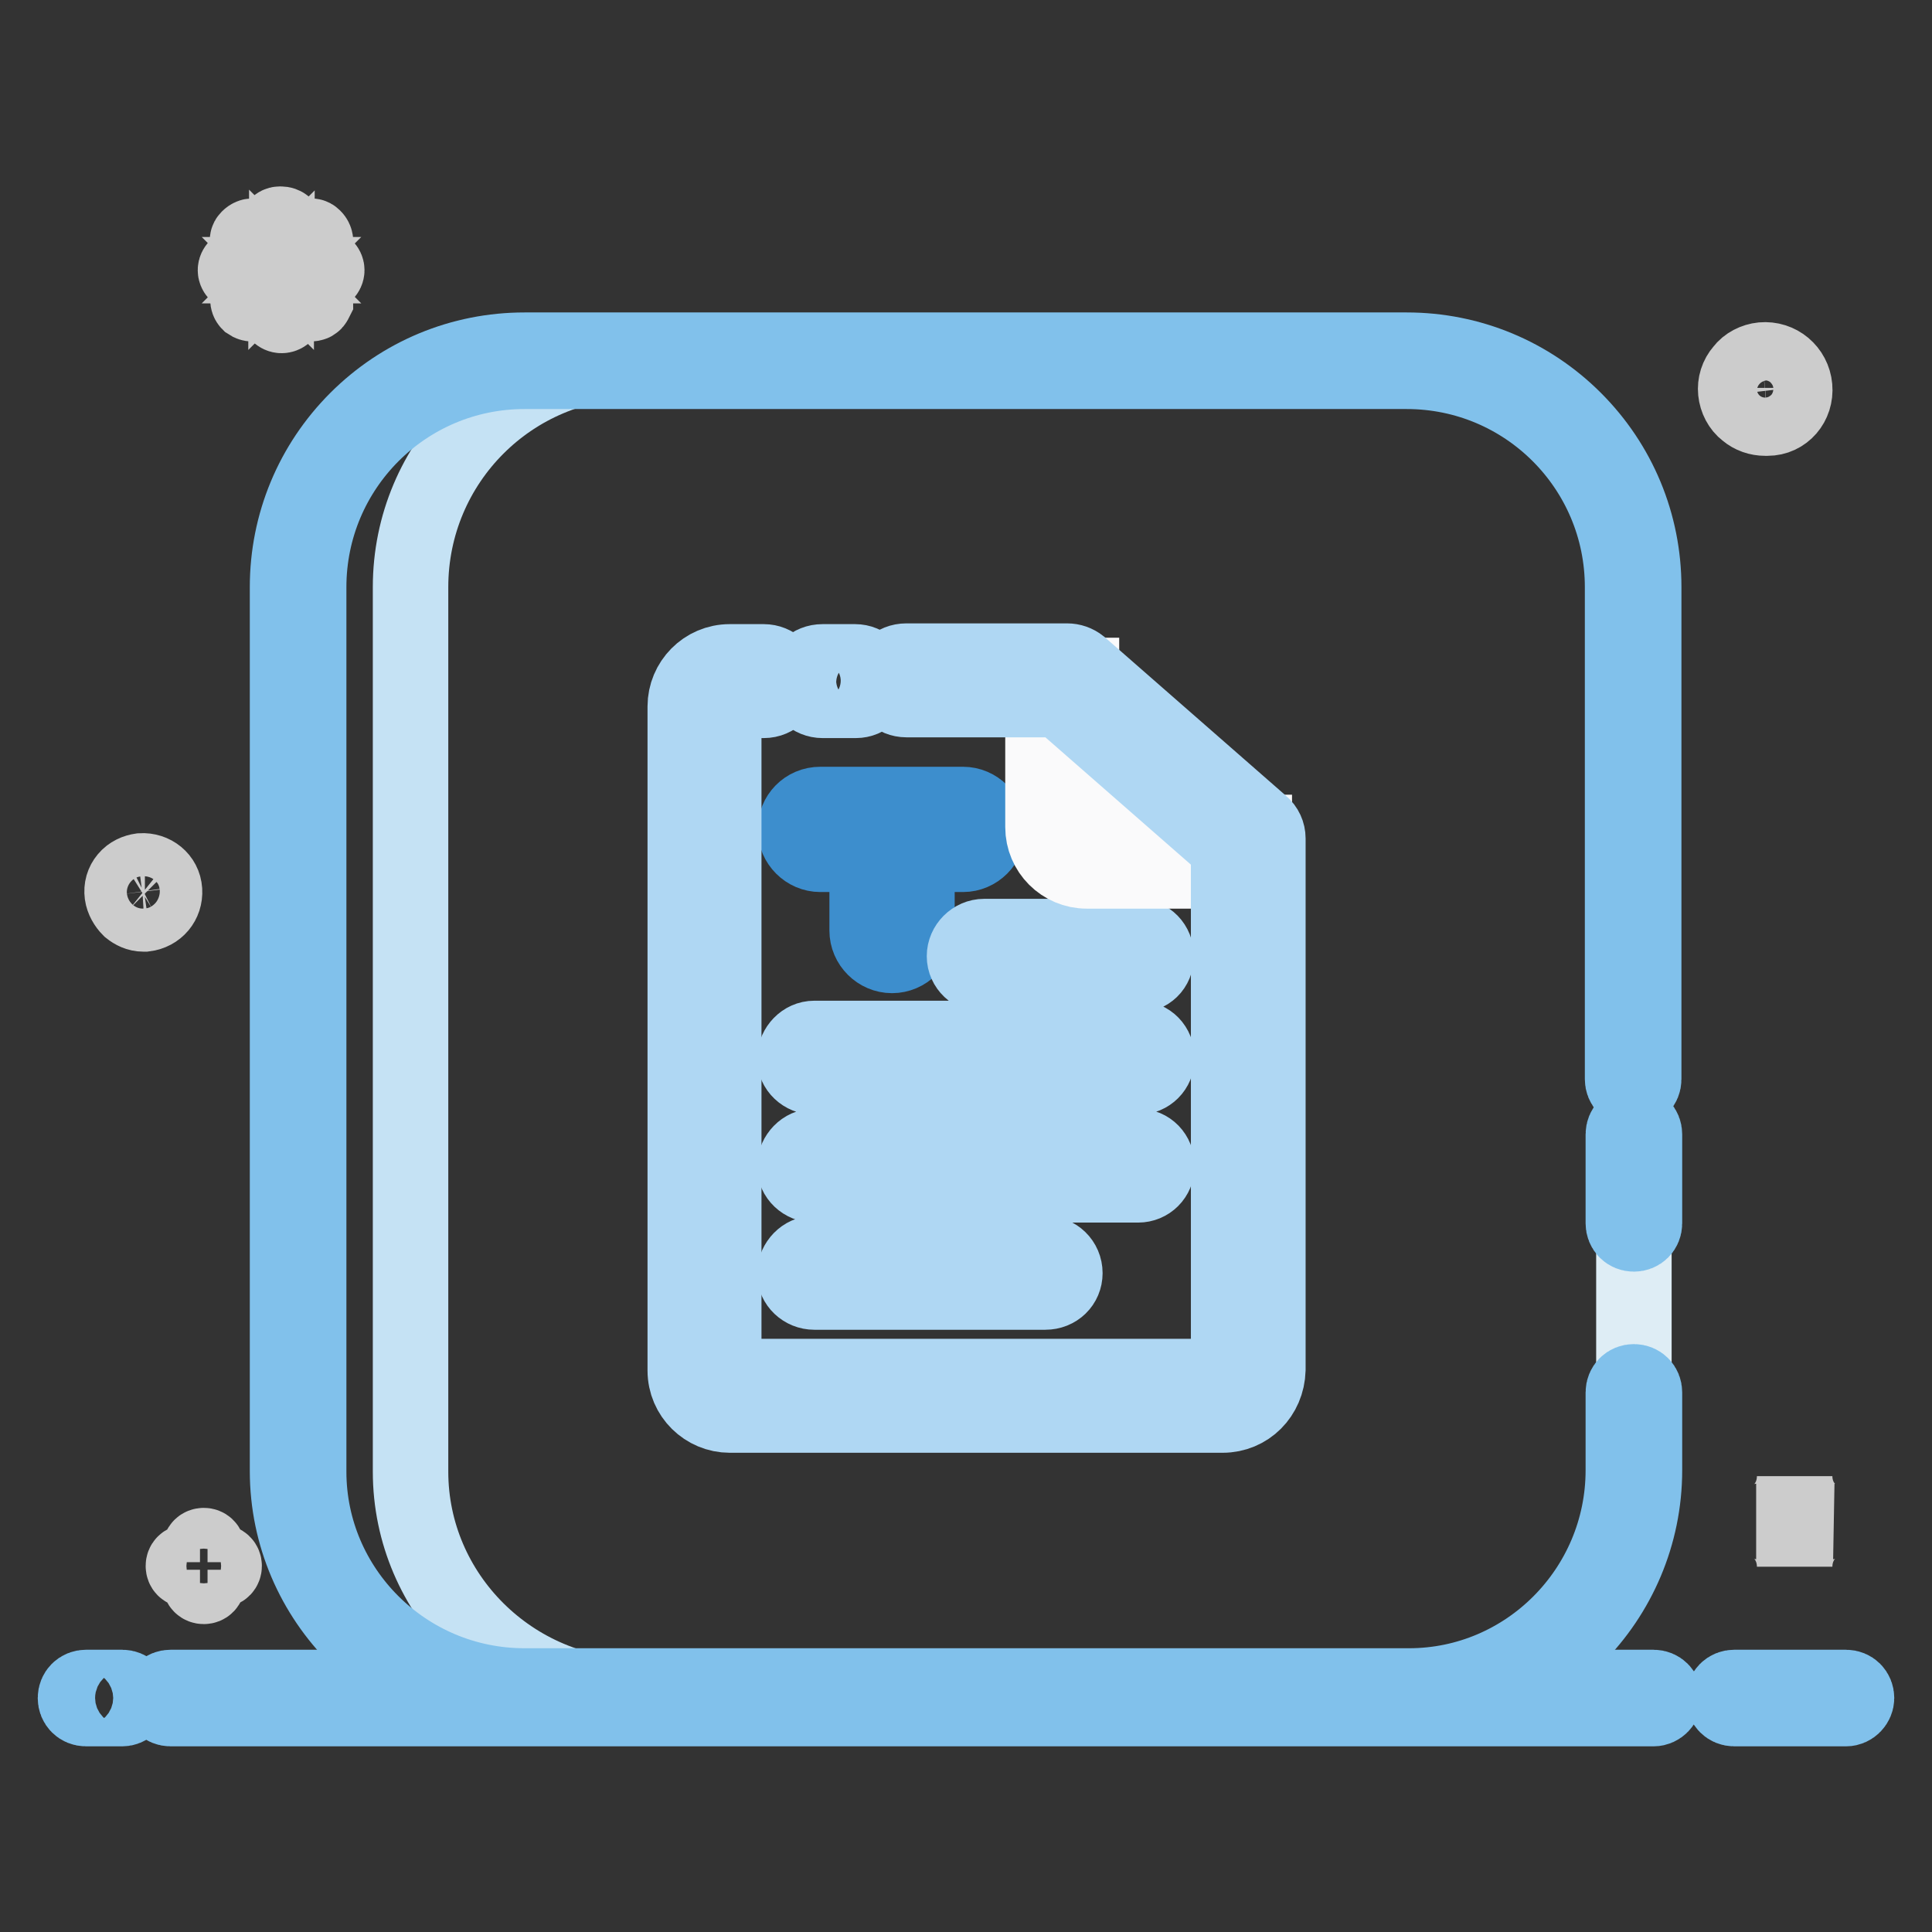 <?xml version="1.0" encoding="utf-8"?>
<!-- Svg Vector Icons : http://www.onlinewebfonts.com/icon -->
<!DOCTYPE svg PUBLIC "-//W3C//DTD SVG 1.1//EN" "http://www.w3.org/Graphics/SVG/1.1/DTD/svg11.dtd">
<svg version="1.1" xmlns="http://www.w3.org/2000/svg" xmlns:xlink="http://www.w3.org/1999/xlink" x="0px" y="0px" viewBox="0 0 256 256" enable-background="new 0 0 256 256" xml:space="preserve">
<rect x="0" y="0" width="256" height="256" fill="#333333" stroke="none"/>
<g> <path stroke-width="10" fill-opacity="0" stroke="#81c1eb"  d="M244.6,226.4h-14.8c-0.8,0-1.4-0.6-1.4-1.4c0-0.8,0.6-1.4,1.4-1.4c0,0,0,0,0,0h14.8c0.8,0,1.4,0.6,1.4,1.4 C246,225.7,245.4,226.4,244.6,226.4C244.6,226.4,244.6,226.4,244.6,226.4z M219.1,226.4H22.6c-0.8,0-1.4-0.6-1.4-1.4 c0-0.8,0.6-1.4,1.4-1.4c0,0,0,0,0,0h196.5c0.8,0,1.4,0.6,1.4,1.4C220.5,225.7,219.9,226.4,219.1,226.4 C219.1,226.4,219.1,226.4,219.1,226.4L219.1,226.4z M16.2,226.4h-4.8c-0.8,0-1.4-0.6-1.4-1.4c0-0.8,0.6-1.4,1.4-1.4c0,0,0,0,0,0 h4.8c0.8,0,1.4,0.6,1.4,1.4S16.9,226.4,16.2,226.4C16.2,226.4,16.2,226.4,16.2,226.4z"/> <path stroke-width="10" fill-opacity="0" stroke="#cccccc"  d="M21.8,118c-0.1-1.6-1.5-2.7-3.1-2.6c-0.7,0.1-1.4,0.4-1.9,1c-0.5,0.6-0.7,1.3-0.6,2.1 c0.1,0.7,0.5,1.4,1,1.9c0.5,0.4,1.1,0.7,1.8,0.7h0.2C20.8,120.9,21.9,119.6,21.8,118z M20.1,120.3c-0.8,0.4-1.8,0.3-2.5-0.3 c-0.5-0.4-0.8-0.9-0.8-1.6c-0.1-0.6,0.1-1.2,0.5-1.7c0.4-0.5,0.9-0.8,1.6-0.8H19c1.2,0,2.2,0.9,2.3,2.1 C21.4,119,20.9,119.8,20.1,120.3z M237.8,51.3c-0.2-2.2-2.1-3.8-4.3-3.6c-1,0.1-2,0.6-2.6,1.4c-0.7,0.8-1,1.8-0.9,2.8 c0.1,1,0.6,2,1.4,2.6c0.7,0.6,1.6,0.9,2.5,0.9h0.3C236.4,55.4,238,53.5,237.8,51.3z M235.4,54.5c-1.1,0.6-2.5,0.4-3.5-0.4 c-0.7-0.5-1.1-1.3-1.1-2.2c-0.1-0.8,0.2-1.7,0.7-2.3c0.5-0.7,1.3-1.1,2.2-1.1h0.3c1.7,0,3,1.2,3.2,2.9 C237.2,52.6,236.6,53.9,235.4,54.5L235.4,54.5z M37.3,41.8c-0.3,0-0.6-0.3-0.6-0.6v-3.9l-2.8,2.8c-0.3,0.2-0.6,0.2-0.9,0 c-0.2-0.2-0.2-0.6,0-0.9l2.8-2.8h-4c-0.3,0-0.6-0.3-0.6-0.6c0-0.3,0.3-0.6,0.6-0.6h4L33,32.4c-0.2-0.2-0.3-0.6-0.1-0.8 c0,0,0,0,0.1-0.1c0.1-0.1,0.3-0.2,0.4-0.2c0.2,0,0.3,0.1,0.4,0.2l2.8,2.8v-3.9c-0.1-0.3,0.1-0.7,0.5-0.7c0.2,0,0.3,0,0.5,0.1 c0.2,0.1,0.3,0.4,0.3,0.6v3.9l2.8-2.8c0.2-0.2,0.6-0.3,0.8-0.1c0,0,0,0,0.1,0.1c0.2,0.2,0.3,0.6,0.1,0.8c0,0,0,0-0.1,0.1l-2.8,2.8 h3.9c0.3,0,0.6,0.3,0.6,0.6c0,0.3-0.3,0.6-0.6,0.6h-3.9l2.8,2.8c0.2,0.2,0.2,0.4,0.2,0.6c-0.1,0.2-0.2,0.4-0.4,0.4 c-0.2,0.1-0.4,0-0.6-0.2l-2.8-2.8v3.9C37.9,41.6,37.6,41.8,37.3,41.8L37.3,41.8L37.3,41.8z M29.2,207h-1.7v-1.7 c0-0.3-0.2-0.5-0.5-0.5c-0.3,0-0.5,0.2-0.5,0.5v1.7h-1.7c-0.3,0-0.5,0.2-0.5,0.5c0,0.3,0.2,0.5,0.5,0.5h1.7v1.7 c0,0.3,0.2,0.5,0.5,0.5l0,0c0.3,0,0.5-0.2,0.5-0.5c0,0,0,0,0,0V208h1.7c0.3,0,0.5-0.2,0.5-0.5C29.7,207.2,29.5,207,29.2,207z  M237.8,195.6c0,3.3-2.3,6-5.1,6c2.8,0,5.1,2.7,5.1,6c0-3.3,2.3-6,5.1-6C240.1,201.5,237.8,198.9,237.8,195.6z"/> <path stroke-width="10" fill-opacity="0" stroke="#deedf5"  d="M186.4,47.7H69.5c-16.6,0-30,13.4-30,30V195c0,16.4,13.4,29.8,30,29.8h117.2c16.4,0,29.8-13.4,29.8-30V77.8 C216.5,61.1,203.1,47.7,186.4,47.7L186.4,47.7z"/> <path stroke-width="10" fill-opacity="0" stroke="#c5e2f4"  d="M54.4,195V77.8c0-16.6,13.4-30,30-30H69.5c-16.6,0-30,13.4-30,30V195c0,16.4,13.4,29.8,30,29.8h14.9 C67.8,224.7,54.4,211.3,54.4,195z"/> <path stroke-width="10" fill-opacity="0" stroke="#81c1eb"  d="M186.7,226.1H69.5c-17.3,0-31.4-14-31.4-31.2V77.8c0-8.4,3.3-16.3,9.2-22.2c5.9-5.9,13.8-9.2,22.2-9.2 h116.9c8.4,0,16.3,3.3,22.2,9.2s9.2,13.8,9.2,22.2V143c0,0.8-0.6,1.4-1.4,1.4c-0.8,0-1.4-0.6-1.4-1.4c0,0,0,0,0,0V77.8 c0-15.8-12.8-28.6-28.6-28.6H69.5c-15.8,0-28.6,12.8-28.6,28.6V195c0,15.6,12.8,28.4,28.6,28.4h117.2c15.6,0,28.4-12.8,28.4-28.6 v-10.3c0-0.8,0.6-1.4,1.4-1.4c0.8,0,1.4,0.6,1.4,1.4c0,0,0,0,0,0v10.3C217.9,212,203.9,226.1,186.7,226.1L186.7,226.1z"/> <path stroke-width="10" fill-opacity="0" stroke="#81c1eb"  d="M216.5,163.5c-0.8,0-1.4-0.6-1.4-1.4v-11.8c0-0.8,0.6-1.4,1.4-1.4c0.8,0,1.4,0.6,1.4,1.4c0,0,0,0,0,0v11.8 C217.9,162.9,217.3,163.5,216.5,163.5z"/> <path stroke-width="10" fill-opacity="0" stroke="#3d8ecd"  d="M108.7,106.6h18.9c1.8,0,3.3,1.5,3.3,3.3c0,1.8-1.5,3.3-3.3,3.3h-18.9c-1.8,0-3.3-1.5-3.3-3.3 C105.4,108.1,106.8,106.6,108.7,106.6z"/> <path stroke-width="10" fill-opacity="0" stroke="#3d8ecd"  d="M121.5,110.1v13.2c0,1.8-1.5,3.3-3.3,3.3c-1.8,0-3.3-1.5-3.3-3.3v-13.2c0-1.8,1.5-3.3,3.3-3.3 C120.1,106.9,121.5,108.3,121.5,110.1L121.5,110.1z"/> <path stroke-width="10" fill-opacity="0" stroke="#afd7f3"  d="M107.9,137.6h42.9c1.4,0,2.5,1.1,2.5,2.6c0,1.4-1.1,2.5-2.5,2.5h-42.9c-1.4,0-2.6-1.1-2.6-2.5 C105.4,138.8,106.5,137.6,107.9,137.6z M130.4,124.1h20.3c1.4,0,2.5,1.1,2.5,2.6s-1.1,2.5-2.5,2.5h-20.3c-1.4,0-2.6-1.1-2.6-2.5 S129,124.1,130.4,124.1z M107.9,151.9h42.9c1.4,0,2.5,1.1,2.5,2.6c0,1.4-1.1,2.5-2.5,2.5h-42.9c-1.4,0-2.6-1.1-2.6-2.5 C105.4,153.1,106.5,151.9,107.9,151.9z M107.9,166.1h30.6c1.4,0,2.6,1.1,2.6,2.6c0,1.4-1.1,2.5-2.6,2.5h-30.6 c-1.4,0-2.6-1.1-2.6-2.5C105.4,167.3,106.5,166.1,107.9,166.1z"/> <path stroke-width="10" fill-opacity="0" stroke="#fafafb"  d="M166.1,115.4H144c-3.2,0-5.8-2.6-5.8-5.8V89.5h5.1v20.1c0,0.4,0.3,0.7,0.7,0.7h22.2V115.4L166.1,115.4z"/> <path stroke-width="10" fill-opacity="0" stroke="#afd7f3"  d="M162,187.5H96.7c-3.2,0-5.9-2.6-5.9-5.9v-88c0-3.2,2.6-5.9,5.9-5.9h4.5c1.4,0,2.6,1.1,2.6,2.5 c0,1.4-1.1,2.6-2.6,2.6h-4.5c-0.4,0-0.8,0.3-0.8,0.8c0,0,0,0,0,0v88c0,0.4,0.3,0.8,0.8,0.8c0,0,0,0,0,0H162c0.4,0,0.8-0.3,0.8-0.8 c0,0,0,0,0,0v-69.3l-22.4-19.6h-20.3c-1.4,0-2.6-1.1-2.6-2.6c0-1.4,1.1-2.5,2.6-2.5h21.3c0.6,0,1.2,0.2,1.7,0.6l24,21 c0.6,0.5,0.9,1.2,0.9,1.9v70.4C167.9,184.9,165.3,187.5,162,187.5L162,187.5z"/> <path stroke-width="10" fill-opacity="0" stroke="#afd7f3"  d="M113.4,92.8H109c-1.4,0-2.6-1.1-2.6-2.6c0-1.4,1.1-2.5,2.6-2.5h4.3c1.4,0,2.5,1.1,2.5,2.5 C115.9,91.7,114.8,92.8,113.4,92.8z"/></g>
</svg>